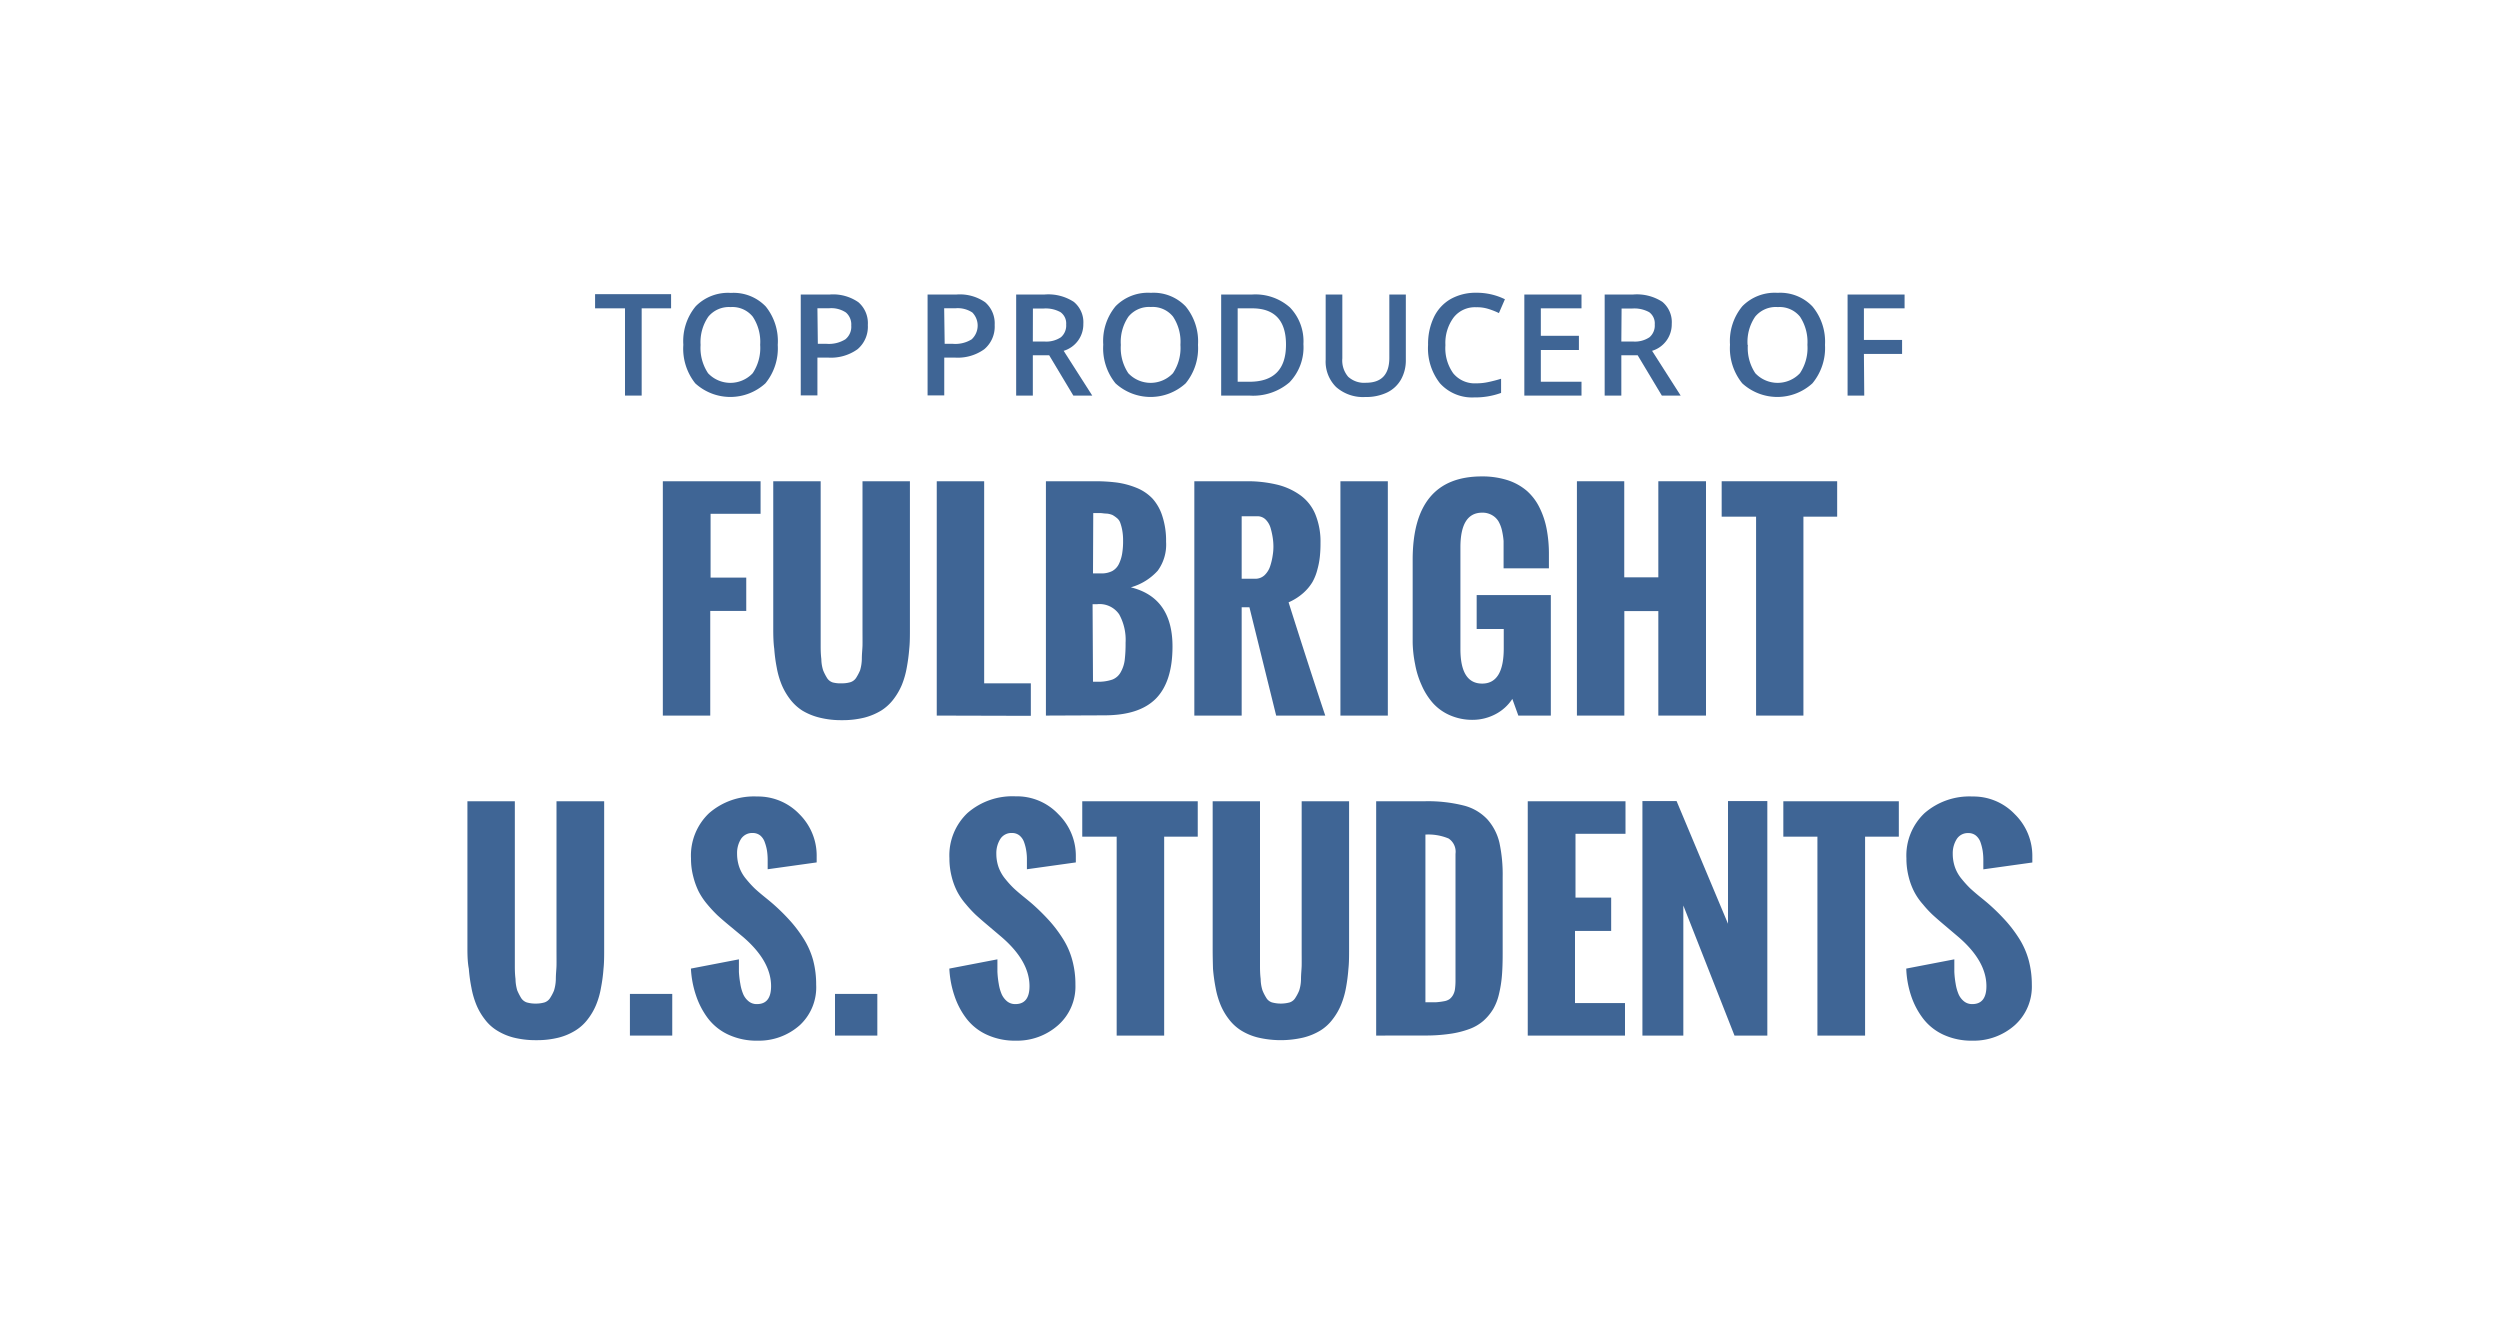 <svg xmlns="http://www.w3.org/2000/svg" viewBox="0 0 300 160"><defs><style>.cls-1{fill:#3f6595;}</style></defs><g id="Layer_1" data-name="Layer 1"><path class="cls-1" d="M77,47.47H75V37H71.41v-1.7h9.12V37H77Z"/><path class="cls-1" d="M93.33,41.39A6.64,6.64,0,0,1,91.85,46a6.24,6.24,0,0,1-8.42,0A6.69,6.69,0,0,1,82,41.37a6.55,6.55,0,0,1,1.48-4.61,5.44,5.44,0,0,1,4.23-1.61,5.34,5.34,0,0,1,4.18,1.63A6.62,6.62,0,0,1,93.33,41.39Zm-9.26,0a5.47,5.47,0,0,0,.9,3.4,3.68,3.68,0,0,0,5.35,0,5.44,5.44,0,0,0,.9-3.41A5.44,5.44,0,0,0,90.33,38a3.14,3.14,0,0,0-2.66-1.15A3.2,3.2,0,0,0,85,38,5.37,5.37,0,0,0,84.07,41.39Z"/><path class="cls-1" d="M104.14,39a3.53,3.53,0,0,1-1.24,2.91,5.46,5.46,0,0,1-3.55,1H98.09v4.54h-2V35.34H99.6a5.3,5.3,0,0,1,3.41.93A3.32,3.32,0,0,1,104.14,39Zm-6,2.26h1.06a3.75,3.75,0,0,0,2.24-.54,1.93,1.93,0,0,0,.71-1.66,1.89,1.89,0,0,0-.64-1.56,3.16,3.16,0,0,0-2-.51H98.09Z"/><path class="cls-1" d="M119.36,39a3.54,3.54,0,0,1-1.25,2.91,5.45,5.45,0,0,1-3.54,1h-1.26v4.54h-2V35.34h3.5a5.31,5.31,0,0,1,3.41.93A3.35,3.35,0,0,1,119.36,39Zm-6,2.26h1a3.71,3.71,0,0,0,2.24-.54,2.25,2.25,0,0,0,.08-3.22,3.18,3.18,0,0,0-2-.51h-1.38Z"/><path class="cls-1" d="M123.94,42.63v4.84h-2V35.34h3.43a5.6,5.6,0,0,1,3.48.88A3.16,3.16,0,0,1,130,38.87a3.32,3.32,0,0,1-2.36,3.23l3.43,5.37H128.8l-2.9-4.84Zm0-1.65h1.37a3.15,3.15,0,0,0,2-.51,1.85,1.85,0,0,0,.63-1.53,1.66,1.66,0,0,0-.68-1.48,3.67,3.67,0,0,0-2-.44h-1.31Z"/><path class="cls-1" d="M143.76,41.39A6.64,6.64,0,0,1,142.28,46a6.24,6.24,0,0,1-8.42,0,6.69,6.69,0,0,1-1.47-4.64,6.55,6.55,0,0,1,1.48-4.61,5.44,5.44,0,0,1,4.23-1.61,5.32,5.32,0,0,1,4.18,1.63A6.62,6.62,0,0,1,143.76,41.39Zm-9.26,0a5.47,5.47,0,0,0,.9,3.4,3.68,3.68,0,0,0,5.35,0,5.44,5.44,0,0,0,.9-3.41,5.44,5.44,0,0,0-.89-3.39,3.14,3.14,0,0,0-2.66-1.15A3.2,3.2,0,0,0,135.41,38,5.37,5.37,0,0,0,134.5,41.39Z"/><path class="cls-1" d="M156.41,41.29a6.05,6.05,0,0,1-1.67,4.59,6.69,6.69,0,0,1-4.81,1.59h-3.39V35.34h3.75a6.23,6.23,0,0,1,4.51,1.56A5.84,5.84,0,0,1,156.41,41.29Zm-2.09.07q0-4.36-4.08-4.36h-1.72v8.81h1.41C152.86,45.81,154.32,44.32,154.32,41.36Z"/><path class="cls-1" d="M168.7,35.34v7.85a4.68,4.68,0,0,1-.58,2.35,3.83,3.83,0,0,1-1.67,1.56,5.84,5.84,0,0,1-2.61.54,4.88,4.88,0,0,1-3.51-1.2,4.29,4.29,0,0,1-1.25-3.28V35.34h2V43a3,3,0,0,0,.7,2.21,2.84,2.84,0,0,0,2.14.72c1.87,0,2.8-1,2.8-3V35.34Z"/><path class="cls-1" d="M177.13,36.87a3.24,3.24,0,0,0-2.68,1.21,5.13,5.13,0,0,0-1,3.34,5.2,5.2,0,0,0,.94,3.38A3.33,3.33,0,0,0,177.13,46a6.7,6.7,0,0,0,1.5-.16q.72-.15,1.5-.39v1.7a9.1,9.1,0,0,1-3.24.54A5.19,5.19,0,0,1,172.8,46a6.78,6.78,0,0,1-1.43-4.62,7.41,7.41,0,0,1,.7-3.32,5,5,0,0,1,2-2.17,6.11,6.11,0,0,1,3.08-.76,7.65,7.65,0,0,1,3.44.78l-.72,1.66a8.78,8.78,0,0,0-1.3-.51A4.52,4.52,0,0,0,177.13,36.87Z"/><path class="cls-1" d="M189.78,47.47h-6.86V35.34h6.86V37H184.9v3.3h4.57V42H184.9v3.81h4.88Z"/><path class="cls-1" d="M194.56,42.63v4.84h-2V35.34H196a5.6,5.6,0,0,1,3.48.88,3.16,3.16,0,0,1,1.13,2.65,3.32,3.32,0,0,1-2.36,3.23l3.43,5.37h-2.26l-2.9-4.84Zm0-1.65h1.38a3.14,3.14,0,0,0,2-.51,1.85,1.85,0,0,0,.63-1.53,1.67,1.67,0,0,0-.67-1.48,3.71,3.71,0,0,0-2-.44h-1.31Z"/><path class="cls-1" d="M219,41.39A6.64,6.64,0,0,1,217.49,46a6.24,6.24,0,0,1-8.42,0,6.69,6.69,0,0,1-1.47-4.64,6.55,6.55,0,0,1,1.48-4.61,5.44,5.44,0,0,1,4.23-1.61,5.34,5.34,0,0,1,4.18,1.63A6.62,6.62,0,0,1,219,41.39Zm-9.26,0a5.47,5.47,0,0,0,.9,3.4,3.68,3.68,0,0,0,5.35,0,5.44,5.44,0,0,0,.9-3.41A5.51,5.51,0,0,0,216,38a3.15,3.15,0,0,0-2.66-1.15A3.2,3.2,0,0,0,210.62,38,5.37,5.37,0,0,0,209.71,41.39Z"/><path class="cls-1" d="M223.71,47.47h-2V35.34h6.84V37h-4.88v3.79h4.58v1.68h-4.58Z"/><path class="cls-1" d="M79.54,85.87V57.75H91.27v3.91h-6v7.65h4.28v4H85.23V85.87Z"/><path class="cls-1" d="M92.79,75.42V57.75h5.69v17.5c0,1,0,1.73,0,2.18s0,1,.08,1.66a4.64,4.64,0,0,0,.22,1.36,6.18,6.18,0,0,0,.43.85,1.27,1.27,0,0,0,.71.59A3.63,3.63,0,0,0,101,82a3.58,3.58,0,0,0,1.06-.14,1.29,1.29,0,0,0,.72-.59,6,6,0,0,0,.43-.83,5.1,5.1,0,0,0,.21-1.35c0-.64.07-1.19.08-1.63s0-1.16,0-2.15V57.75h5.69V75.42c0,.9,0,1.71-.08,2.44a21,21,0,0,1-.3,2.26,10.22,10.22,0,0,1-.59,2.07,7.86,7.86,0,0,1-1,1.72,5.62,5.62,0,0,1-1.48,1.36,7.57,7.57,0,0,1-2,.84,10.79,10.79,0,0,1-2.71.31,10.66,10.66,0,0,1-2.7-.31,7.44,7.44,0,0,1-2.05-.84,5.74,5.74,0,0,1-1.47-1.36,7.86,7.86,0,0,1-1-1.72,10.2,10.2,0,0,1-.6-2.07,18.73,18.73,0,0,1-.3-2.26C92.81,77.13,92.79,76.32,92.79,75.42Z"/><path class="cls-1" d="M112.41,85.87V57.75h5.69V82h5.6v3.9Z"/><path class="cls-1" d="M125.51,85.87V57.75h5.79a20.33,20.33,0,0,1,2.76.16,9.88,9.88,0,0,1,2.35.64,5.49,5.49,0,0,1,1.89,1.28,5.72,5.72,0,0,1,1.18,2.1,9.5,9.5,0,0,1,.45,3.09,5.31,5.31,0,0,1-1,3.46,6.84,6.84,0,0,1-3.23,2q5,1.23,5,7.1,0,4.23-2,6.26c-1.36,1.36-3.42,2-6.2,2Zm5.65-17.06h1a2.8,2.8,0,0,0,1.32-.29,1.93,1.93,0,0,0,.8-.87,4.52,4.52,0,0,0,.38-1.23,8.8,8.8,0,0,0,.11-1.55,6.44,6.44,0,0,0-.1-1.23,5.51,5.51,0,0,0-.23-.88,1.27,1.27,0,0,0-.42-.6,3.54,3.54,0,0,0-.52-.36,2.45,2.45,0,0,0-.69-.17c-.31,0-.55-.06-.74-.06h-.88Zm0,13h.53a5.21,5.21,0,0,0,1.79-.26,1.94,1.94,0,0,0,1-.88,4,4,0,0,0,.48-1.42,16.54,16.54,0,0,0,.11-2.11,6.33,6.33,0,0,0-.77-3.42,2.85,2.85,0,0,0-2.63-1.22h-.56Z"/><path class="cls-1" d="M143.32,85.87V57.75h6.19a15.28,15.28,0,0,1,3.71.4A8,8,0,0,1,156,59.4a5.33,5.33,0,0,1,1.83,2.29,8.67,8.67,0,0,1,.63,3.47,14.65,14.65,0,0,1-.07,1.56,9,9,0,0,1-.29,1.57,6.11,6.11,0,0,1-.61,1.56,5.63,5.63,0,0,1-1.13,1.34,6.7,6.7,0,0,1-1.73,1.09q2.53,8,4.4,13.59h-5.89l-3.21-13H149v13ZM149,69.45h1.62a1.6,1.6,0,0,0,1.13-.43,2.63,2.63,0,0,0,.68-1.11,7.53,7.53,0,0,0,.29-1.24,6.69,6.69,0,0,0,.09-1.06,7.33,7.33,0,0,0-.07-1,9,9,0,0,0-.25-1.18,2.38,2.38,0,0,0-.59-1.06,1.38,1.38,0,0,0-1-.42H149Z"/><path class="cls-1" d="M160.85,85.87V57.75h5.69V85.87Z"/><path class="cls-1" d="M169.52,77.08V67.17q0-10,8.3-10a9.94,9.94,0,0,1,3.12.46,6.76,6.76,0,0,1,2.29,1.28,6.48,6.48,0,0,1,1.51,2,9.79,9.79,0,0,1,.86,2.58,16,16,0,0,1,.27,3.06v1.65h-5.44v-2c0-.49,0-.92,0-1.29a9.18,9.18,0,0,0-.19-1.24,4,4,0,0,0-.43-1.12,2.14,2.14,0,0,0-.76-.73,2.29,2.29,0,0,0-1.19-.3q-2.61,0-2.61,4.16V77.89q0,4.14,2.61,4.14t2.59-4.3V75.48H177.2V71.41h8.9V85.87h-3.9l-.72-2a5.36,5.36,0,0,1-2,1.82,5.88,5.88,0,0,1-2.73.69,6.67,6.67,0,0,1-2.76-.55,5.89,5.89,0,0,1-2.05-1.47,8.18,8.18,0,0,1-1.35-2.15,10.49,10.49,0,0,1-.78-2.52A14.51,14.51,0,0,1,169.52,77.08Z"/><path class="cls-1" d="M189.23,85.87V57.75h5.68V69.28H199V57.75h5.72V85.87H199V73.33h-4.08V85.87Z"/><path class="cls-1" d="M210.73,85.87V62H206.6V57.75h13.86V62h-4.05V85.87Z"/><path class="cls-1" d="M56.09,113.82V96.15h5.69v17.5c0,1,0,1.73,0,2.18s0,1,.08,1.65a5.13,5.13,0,0,0,.21,1.37,7.56,7.56,0,0,0,.43.85,1.3,1.3,0,0,0,.71.59,3.7,3.7,0,0,0,1.07.14,3.63,3.63,0,0,0,1.06-.14,1.27,1.27,0,0,0,.71-.59,5.09,5.09,0,0,0,.43-.83,5,5,0,0,0,.22-1.35c0-.64.07-1.19.08-1.63s0-1.16,0-2.15V96.15H72.5v17.67c0,.9,0,1.71-.08,2.44a18.73,18.73,0,0,1-.3,2.26,9.62,9.62,0,0,1-.59,2.07,7.48,7.48,0,0,1-1,1.72,5.42,5.42,0,0,1-1.48,1.35,7.14,7.14,0,0,1-2,.85,10.66,10.66,0,0,1-2.7.31,10.79,10.79,0,0,1-2.71-.31,7.08,7.08,0,0,1-2-.85,5.24,5.24,0,0,1-1.47-1.35,7.48,7.48,0,0,1-1-1.72,10.2,10.2,0,0,1-.6-2.07,18.81,18.81,0,0,1-.31-2.26C56.12,115.53,56.09,114.72,56.09,113.82Z"/><path class="cls-1" d="M75.59,124.27v-5h5.08v5Z"/><path class="cls-1" d="M82.91,116.23l5.76-1.11c0,.57,0,1.08,0,1.51a11.28,11.28,0,0,0,.17,1.43,5.28,5.28,0,0,0,.36,1.27,2.26,2.26,0,0,0,.64.83,1.5,1.5,0,0,0,1,.33c1.13,0,1.69-.72,1.69-2.15q0-3-3.33-5.88L87.44,111q-.84-.7-1.35-1.17a16.15,16.15,0,0,1-1.18-1.27A8.35,8.35,0,0,1,83.85,107a8.9,8.9,0,0,1-.65-1.78,8.44,8.44,0,0,1-.28-2.22,7,7,0,0,1,2.17-5.42,8.19,8.19,0,0,1,5.77-2,6.87,6.87,0,0,1,5.08,2.13A7,7,0,0,1,98,102.82v.67l-5.88.82c0-.12,0-.3,0-.54s0-.45,0-.61a7.37,7.37,0,0,0-.08-1.07,5.36,5.36,0,0,0-.26-1,1.81,1.81,0,0,0-.55-.83,1.42,1.42,0,0,0-.91-.3,1.59,1.59,0,0,0-1.41.73,3.18,3.18,0,0,0-.46,1.74,4.91,4.91,0,0,0,.27,1.64,4.6,4.6,0,0,0,.83,1.43,12.87,12.87,0,0,0,1,1.1c.31.29.73.65,1.25,1.07s.89.73,1.11.93a24.25,24.25,0,0,1,2,2,15.9,15.9,0,0,1,1.56,2.1,9.61,9.61,0,0,1,1.11,2.54,11.36,11.36,0,0,1,.36,2.93A6.19,6.19,0,0,1,96,123a7.38,7.38,0,0,1-5.12,1.88,8,8,0,0,1-3.47-.72,6.51,6.51,0,0,1-2.45-1.95,9.61,9.61,0,0,1-1.43-2.73A11.93,11.93,0,0,1,82.91,116.23Z"/><path class="cls-1" d="M100.2,124.27v-5h5.08v5Z"/><path class="cls-1" d="M113.92,116.23l5.77-1.11c0,.57,0,1.08,0,1.51a11.16,11.16,0,0,0,.16,1.43,5.28,5.28,0,0,0,.36,1.27,2.38,2.38,0,0,0,.64.83,1.53,1.53,0,0,0,1,.33c1.12,0,1.69-.72,1.69-2.15q0-3-3.33-5.88l-1.77-1.5c-.56-.47-1-.86-1.34-1.17a14.44,14.44,0,0,1-1.18-1.27,7.89,7.89,0,0,1-1.06-1.54,8.31,8.31,0,0,1-.66-1.78,8.88,8.88,0,0,1-.27-2.22,7,7,0,0,1,2.17-5.42,8.19,8.19,0,0,1,5.77-2A6.84,6.84,0,0,1,127,97.7a7,7,0,0,1,2.1,5.12l0,.2v.47l-5.87.82c0-.12,0-.3,0-.54s0-.45,0-.61a6.19,6.19,0,0,0-.08-1.07,5.33,5.33,0,0,0-.25-1,1.83,1.83,0,0,0-.56-.83,1.4,1.4,0,0,0-.9-.3,1.57,1.57,0,0,0-1.41.73,3.19,3.19,0,0,0-.47,1.74,4.91,4.91,0,0,0,.27,1.64,4.81,4.81,0,0,0,.83,1.43,11.42,11.42,0,0,0,1,1.1c.31.29.73.65,1.25,1.07s.89.73,1.11.93a25.89,25.89,0,0,1,2,2,15.9,15.9,0,0,1,1.56,2.1,9.27,9.27,0,0,1,1.1,2.54,10.94,10.94,0,0,1,.37,2.93A6.19,6.19,0,0,1,127,123a7.42,7.42,0,0,1-5.13,1.88,8,8,0,0,1-3.46-.72,6.44,6.44,0,0,1-2.45-1.95,9.36,9.36,0,0,1-1.43-2.73A11.93,11.93,0,0,1,113.92,116.23Z"/><path class="cls-1" d="M134,124.27V100.4h-4.13V96.15h13.86v4.25H139.7v23.87Z"/><path class="cls-1" d="M145.52,113.82V96.15h5.68v17.5c0,1,0,1.73,0,2.18s0,1,.08,1.65a4.66,4.66,0,0,0,.22,1.37,5.23,5.23,0,0,0,.43.85,1.24,1.24,0,0,0,.71.59,4.08,4.08,0,0,0,2.12,0,1.27,1.27,0,0,0,.71-.59,5.09,5.09,0,0,0,.43-.83,4.63,4.63,0,0,0,.22-1.35c0-.64.07-1.19.08-1.63s0-1.16,0-2.15V96.15h5.69v17.67c0,.9,0,1.71-.08,2.44a20.88,20.88,0,0,1-.29,2.26,10.2,10.2,0,0,1-.6,2.07,7.48,7.48,0,0,1-1,1.72,5.38,5.38,0,0,1-1.47,1.35,7.33,7.33,0,0,1-2.06.85,11.91,11.91,0,0,1-5.4,0,7,7,0,0,1-2.05-.85,5.53,5.53,0,0,1-1.47-1.35,7.48,7.48,0,0,1-1-1.72,10.2,10.2,0,0,1-.6-2.07,21.06,21.06,0,0,1-.31-2.26C145.54,115.53,145.52,114.72,145.52,113.82Z"/><path class="cls-1" d="M165.14,124.27V96.15H171a17.59,17.59,0,0,1,4.63.51,5.84,5.84,0,0,1,2.86,1.67,6.41,6.41,0,0,1,1.44,2.79,18.16,18.16,0,0,1,.39,4.14v9.22q0,1.5-.09,2.61a14.29,14.29,0,0,1-.35,2.19,6.45,6.45,0,0,1-.7,1.81,6.21,6.21,0,0,1-1.15,1.39,5.4,5.4,0,0,1-1.7,1,11.16,11.16,0,0,1-2.33.58,20,20,0,0,1-3.07.2Zm5.91-4,1.28,0a7.8,7.8,0,0,0,.94-.12,1.63,1.63,0,0,0,.68-.26,1.66,1.66,0,0,0,.41-.48,2,2,0,0,0,.24-.74,7.85,7.85,0,0,0,.06-1.07V102.46a1.9,1.9,0,0,0-.83-1.84,6.31,6.31,0,0,0-2.78-.47Z"/><path class="cls-1" d="M183.33,124.27V96.15h11.73v3.91h-6v7.65h4.28v4H189v8.66h6v3.9Z"/><path class="cls-1" d="M197.09,124.27V96.13h4.1l6.17,14.72V96.13h4.72v28.14h-3.94L202,108.66v15.61Z"/><path class="cls-1" d="M218.09,124.27V100.4H214V96.15h13.86v4.25h-4.05v23.87Z"/><path class="cls-1" d="M228.75,116.23l5.77-1.11c0,.57,0,1.08,0,1.51a11.16,11.16,0,0,0,.16,1.43,5.28,5.28,0,0,0,.36,1.27,2.26,2.26,0,0,0,.64.83,1.53,1.53,0,0,0,1,.33c1.12,0,1.69-.72,1.69-2.15q0-3-3.33-5.88l-1.77-1.5c-.56-.47-1-.86-1.34-1.17a13.05,13.05,0,0,1-1.18-1.27A7.47,7.47,0,0,1,229.7,107a8.31,8.31,0,0,1-.66-1.78,8.88,8.88,0,0,1-.27-2.22,7,7,0,0,1,2.17-5.42,8.19,8.19,0,0,1,5.76-2,6.85,6.85,0,0,1,5.08,2.13,7,7,0,0,1,2.1,5.12l0,.2v.47l-5.88.82q0-.18,0-.54c0-.25,0-.45,0-.61a7.37,7.37,0,0,0-.08-1.07,6.18,6.18,0,0,0-.25-1,1.83,1.83,0,0,0-.56-.83,1.4,1.4,0,0,0-.91-.3,1.57,1.57,0,0,0-1.4.73,3.19,3.19,0,0,0-.47,1.74,4.91,4.91,0,0,0,.27,1.64,4.6,4.6,0,0,0,.83,1.43,12.87,12.87,0,0,0,1,1.1c.32.29.73.65,1.25,1.07s.89.73,1.11.93a24.5,24.5,0,0,1,2,2,15.9,15.9,0,0,1,1.56,2.1,9.58,9.58,0,0,1,1.1,2.54,11.35,11.35,0,0,1,.37,2.93A6.22,6.22,0,0,1,241.8,123a7.42,7.42,0,0,1-5.13,1.88,8,8,0,0,1-3.47-.72,6.48,6.48,0,0,1-2.44-1.95,9.36,9.36,0,0,1-1.43-2.73A11.56,11.56,0,0,1,228.75,116.23Z"/></g></svg>